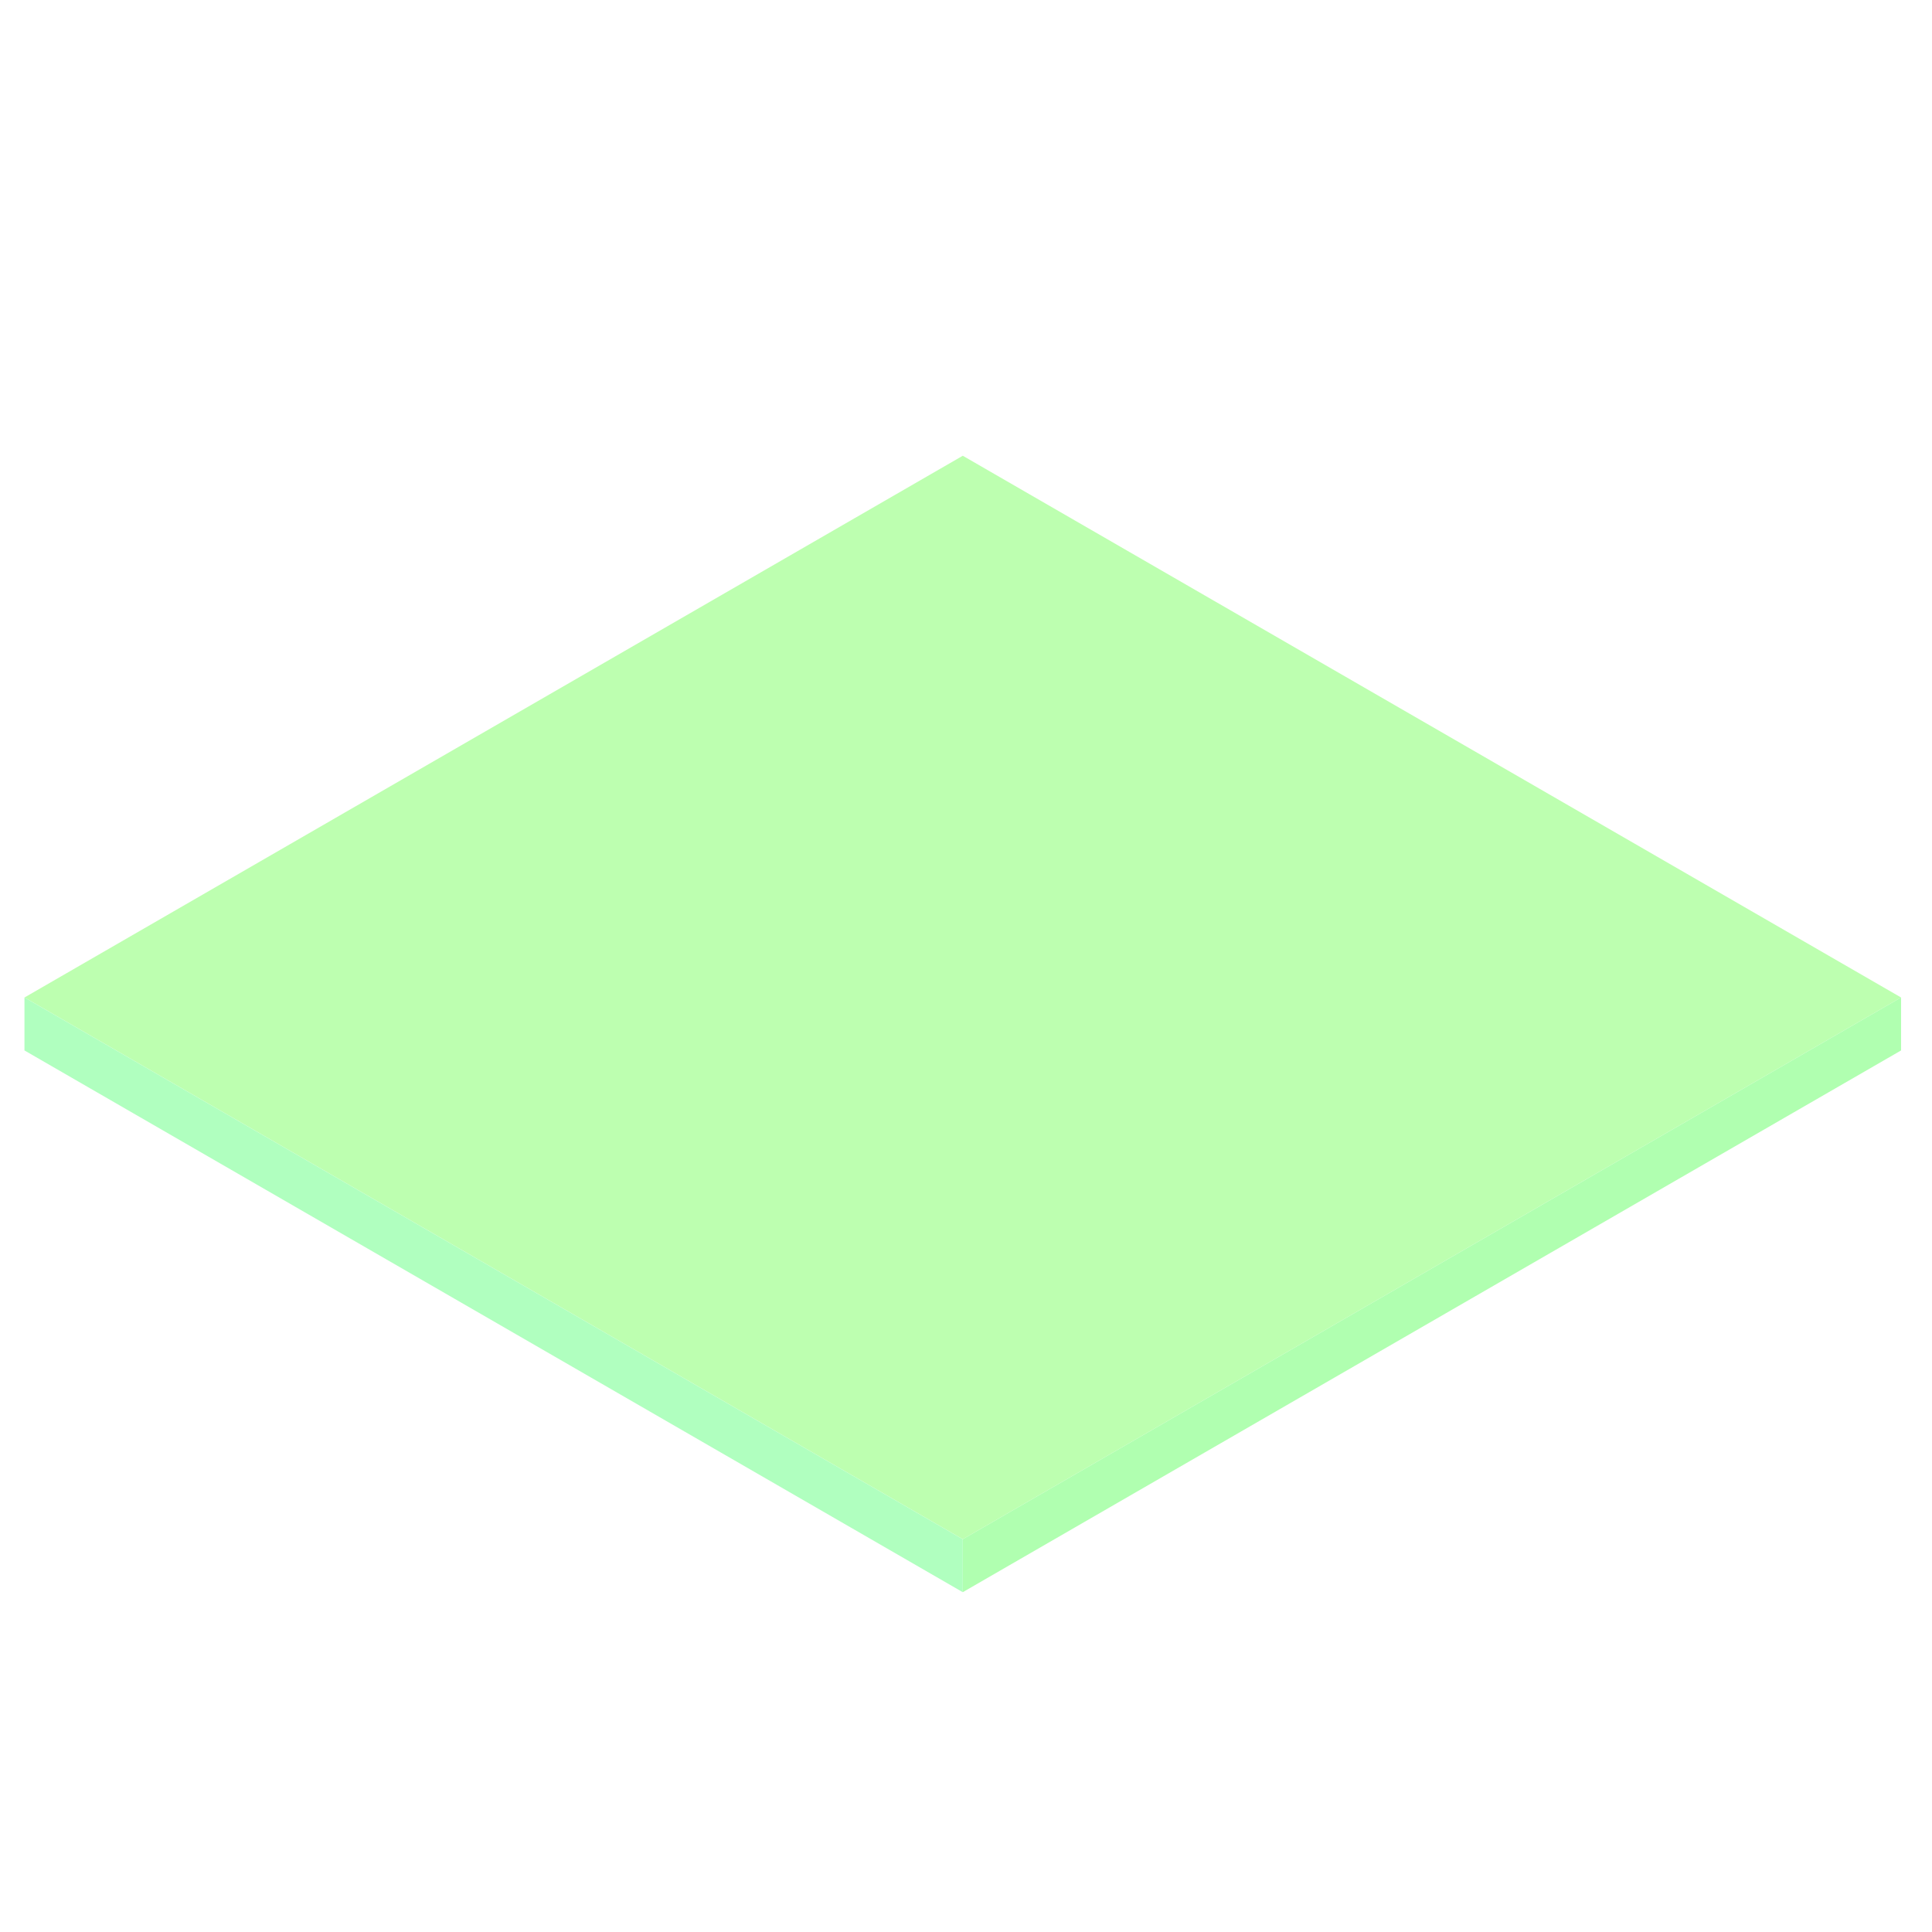 <svg fill="none" height="500" viewBox="0 0 500 500" width="500" xmlns="http://www.w3.org/2000/svg" xmlns:xlink="http://www.w3.org/1999/xlink"><filter id="a" color-interpolation-filters="sRGB" filterUnits="userSpaceOnUse" height="475.308" width="666.867" x="-84.266" y="27.346"><feFlood flood-opacity="0" result="BackgroundImageFix"/><feBlend in="SourceGraphic" in2="BackgroundImageFix" mode="normal" result="shape"/><feGaussianBlur result="effect1_foregroundBlur_277_16" stdDeviation="45.3"/></filter><clipPath id="b"><path d="m0 0h500v500h-500z"/></clipPath><g clip-path="url(#b)"><g filter="url(#a)" opacity=".31"><path d="m0 0h280.4v280.4h-280.4z" fill="#2bff00" transform="matrix(.866 .5 -.866 .5 249.167 117.946)"/><path d="m0 0h280.4v13.708h-280.4z" fill="#00ff2f" transform="matrix(.866 .5 0 1 6.333 258.146)"/><path d="m0 0h280.4v13.708h-280.4z" fill="#0f0" transform="matrix(.866 -.5 0 1 249.167 398.346)"/></g></g></svg>